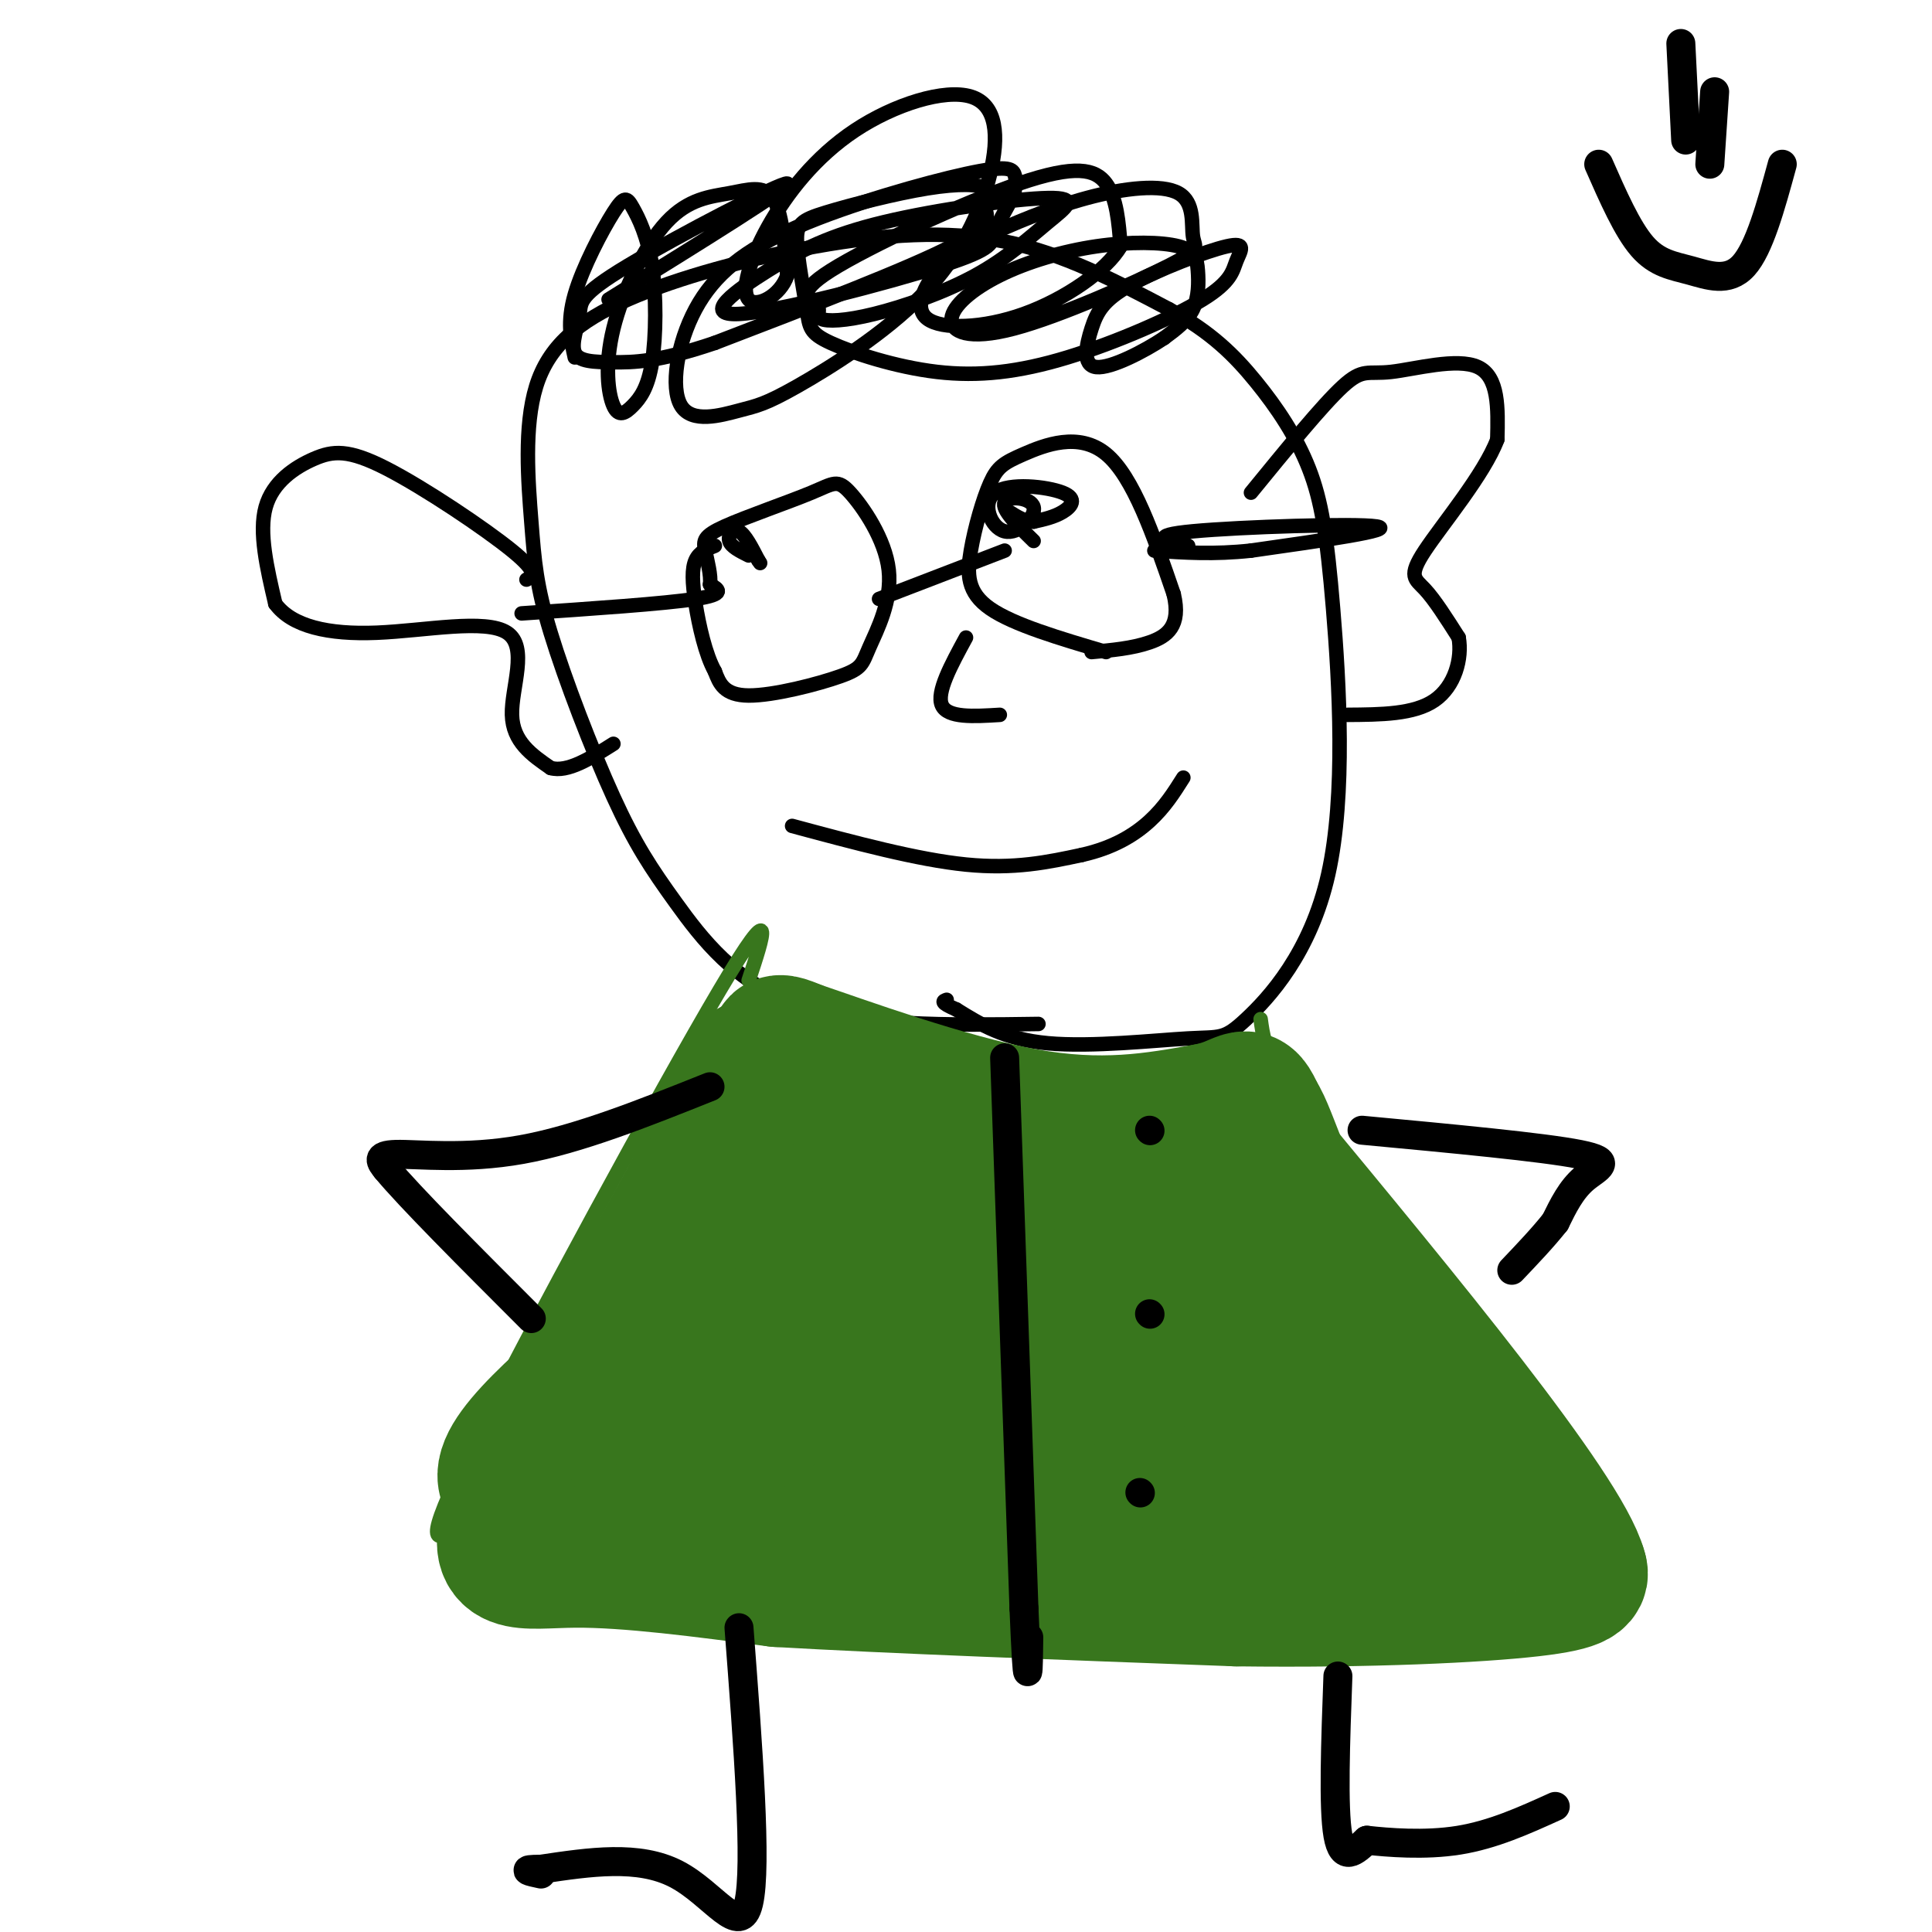 <svg viewBox='0 0 400 400' version='1.1' xmlns='http://www.w3.org/2000/svg' xmlns:xlink='http://www.w3.org/1999/xlink'><g fill='none' stroke='#000000' stroke-width='3' stroke-linecap='round' stroke-linejoin='round'><path d='M215,212c-18.598,0.260 -37.195,0.521 -50,-4c-12.805,-4.521 -19.816,-13.822 -25,-21c-5.184,-7.178 -8.539,-12.232 -13,-22c-4.461,-9.768 -10.027,-24.252 -13,-34c-2.973,-9.748 -3.352,-14.762 -4,-23c-0.648,-8.238 -1.566,-19.699 1,-28c2.566,-8.301 8.616,-13.441 19,-18c10.384,-4.559 25.103,-8.535 39,-11c13.897,-2.465 26.970,-3.419 39,-1c12.030,2.419 23.015,8.209 34,14'/><path d='M242,64c8.737,4.737 13.578,9.579 18,15c4.422,5.421 8.423,11.422 11,18c2.577,6.578 3.729,13.733 5,29c1.271,15.267 2.661,38.646 -1,55c-3.661,16.354 -12.373,25.682 -17,30c-4.627,4.318 -5.169,3.624 -12,4c-6.831,0.376 -19.952,1.822 -29,1c-9.048,-0.822 -14.024,-3.911 -19,-7'/><path d='M198,209c-3.500,-1.500 -2.750,-1.750 -2,-2'/><path d='M119,74c-0.815,-3.658 -1.631,-7.317 0,-13c1.631,-5.683 5.707,-13.391 8,-17c2.293,-3.609 2.801,-3.118 4,-1c1.199,2.118 3.087,5.862 4,12c0.913,6.138 0.850,14.668 0,20c-0.850,5.332 -2.485,7.466 -4,9c-1.515,1.534 -2.908,2.470 -4,0c-1.092,-2.470 -1.884,-8.344 0,-16c1.884,-7.656 6.443,-17.093 11,-22c4.557,-4.907 9.111,-5.283 13,-6c3.889,-0.717 7.111,-1.776 9,1c1.889,2.776 2.444,9.388 3,16'/><path d='M163,57c-1.395,4.236 -6.384,6.825 -8,5c-1.616,-1.825 0.141,-8.064 4,-15c3.859,-6.936 9.822,-14.570 18,-20c8.178,-5.430 18.573,-8.656 24,-7c5.427,1.656 5.886,8.194 4,16c-1.886,7.806 -6.117,16.882 -14,25c-7.883,8.118 -19.418,15.279 -26,19c-6.582,3.721 -8.210,4.001 -12,5c-3.790,0.999 -9.740,2.717 -12,-1c-2.260,-3.717 -0.829,-12.869 3,-20c3.829,-7.131 10.057,-12.241 21,-17c10.943,-4.759 26.600,-9.166 35,-11c8.400,-1.834 9.543,-1.095 10,0c0.457,1.095 0.229,2.548 0,4'/><path d='M210,40c-0.930,2.198 -3.255,5.693 -4,8c-0.745,2.307 0.089,3.427 -11,7c-11.089,3.573 -34.101,9.598 -42,10c-7.899,0.402 -0.683,-4.819 6,-9c6.683,-4.181 12.834,-7.324 24,-10c11.166,-2.676 27.347,-4.886 34,-5c6.653,-0.114 3.779,1.870 0,5c-3.779,3.130 -8.462,7.408 -15,11c-6.538,3.592 -14.932,6.498 -21,8c-6.068,1.502 -9.809,1.599 -11,1c-1.191,-0.599 0.167,-1.892 -1,-3c-1.167,-1.108 -4.859,-2.029 3,-7c7.859,-4.971 27.270,-13.992 39,-18c11.730,-4.008 15.780,-3.002 18,0c2.220,3.002 2.610,8.001 3,13'/><path d='M232,51c-2.844,4.981 -11.455,10.933 -20,14c-8.545,3.067 -17.024,3.248 -20,1c-2.976,-2.248 -0.450,-6.925 2,-10c2.450,-3.075 4.824,-4.549 10,-7c5.176,-2.451 13.155,-5.879 21,-8c7.845,-2.121 15.555,-2.933 19,-1c3.445,1.933 2.623,6.613 3,9c0.377,2.387 1.953,2.482 -5,6c-6.953,3.518 -22.435,10.460 -32,13c-9.565,2.540 -13.215,0.679 -13,-2c0.215,-2.679 4.293,-6.174 10,-9c5.707,-2.826 13.043,-4.981 20,-6c6.957,-1.019 13.535,-0.902 17,0c3.465,0.902 3.818,2.589 4,5c0.182,2.411 0.195,5.546 -1,8c-1.195,2.454 -3.597,4.227 -6,6'/><path d='M241,70c-3.993,2.663 -10.975,6.321 -14,6c-3.025,-0.321 -2.093,-4.621 -1,-8c1.093,-3.379 2.346,-5.839 8,-9c5.654,-3.161 15.709,-7.024 20,-8c4.291,-0.976 2.817,0.935 2,3c-0.817,2.065 -0.977,4.285 -7,8c-6.023,3.715 -17.910,8.927 -28,12c-10.090,3.073 -18.384,4.008 -27,3c-8.616,-1.008 -17.556,-3.959 -22,-6c-4.444,-2.041 -4.393,-3.173 -5,-7c-0.607,-3.827 -1.872,-10.349 -2,-14c-0.128,-3.651 0.880,-4.431 6,-6c5.120,-1.569 14.353,-3.926 21,-5c6.647,-1.074 10.710,-0.865 12,0c1.290,0.865 -0.191,2.387 0,4c0.191,1.613 2.055,3.318 -7,8c-9.055,4.682 -29.027,12.341 -49,20'/><path d='M148,71c-11.832,4.010 -16.913,4.034 -21,4c-4.087,-0.034 -7.181,-0.128 -8,-2c-0.819,-1.872 0.636,-5.522 1,-8c0.364,-2.478 -0.364,-3.782 10,-10c10.364,-6.218 31.818,-17.348 33,-17c1.182,0.348 -17.909,12.174 -37,24'/><path d='M108,127c14.750,-1.000 29.500,-2.000 36,-3c6.500,-1.000 4.750,-2.000 3,-3'/><path d='M147,121c0.263,-1.846 -0.579,-4.961 -1,-7c-0.421,-2.039 -0.421,-3.003 4,-5c4.421,-1.997 13.264,-5.026 18,-7c4.736,-1.974 5.365,-2.892 8,0c2.635,2.892 7.275,9.595 8,16c0.725,6.405 -2.465,12.510 -4,16c-1.535,3.490 -1.413,4.363 -6,6c-4.587,1.637 -13.882,4.039 -19,4c-5.118,-0.039 -6.059,-2.520 -7,-5'/><path d='M148,139c-1.940,-3.440 -3.292,-9.542 -4,-14c-0.708,-4.458 -0.774,-7.274 0,-9c0.774,-1.726 2.387,-2.363 4,-3'/><path d='M182,124c0.000,0.000 26.000,-10.000 26,-10'/><path d='M229,135c-9.596,-2.833 -19.191,-5.667 -24,-9c-4.809,-3.333 -4.830,-7.167 -4,-12c0.830,-4.833 2.511,-10.667 4,-14c1.489,-3.333 2.785,-4.167 7,-6c4.215,-1.833 11.347,-4.667 17,0c5.653,4.667 9.826,16.833 14,29'/><path d='M243,123c1.600,6.644 -1.400,8.756 -5,10c-3.600,1.244 -7.800,1.622 -12,2'/><path d='M246,113c-4.378,-1.044 -8.756,-2.089 1,-3c9.756,-0.911 33.644,-1.689 38,-1c4.356,0.689 -10.822,2.844 -26,5'/><path d='M259,114c-7.667,0.833 -13.833,0.417 -20,0'/><path d='M164,171c13.000,3.500 26.000,7.000 36,8c10.000,1.000 17.000,-0.500 24,-2'/><path d='M224,177c6.533,-1.467 10.867,-4.133 14,-7c3.133,-2.867 5.067,-5.933 7,-9'/><path d='M155,115c-1.822,-0.911 -3.644,-1.822 -4,-3c-0.356,-1.178 0.756,-2.622 2,-2c1.244,0.622 2.622,3.311 4,6'/><path d='M157,116c0.667,1.000 0.333,0.500 0,0'/><path d='M214,112c-3.351,-3.280 -6.703,-6.559 -6,-8c0.703,-1.441 5.460,-1.042 6,1c0.540,2.042 -3.137,5.727 -6,5c-2.863,-0.727 -4.912,-5.865 -2,-8c2.912,-2.135 10.784,-1.267 14,0c3.216,1.267 1.776,2.933 0,4c-1.776,1.067 -3.888,1.533 -6,2'/><path d='M214,108c-1.833,0.000 -3.417,-1.000 -5,-2'/><path d='M200,132c-3.083,5.667 -6.167,11.333 -5,14c1.167,2.667 6.583,2.333 12,2'/><path d='M259,102c7.411,-9.077 14.821,-18.155 19,-22c4.179,-3.845 5.125,-2.458 10,-3c4.875,-0.542 13.679,-3.012 18,-1c4.321,2.012 4.161,8.506 4,15'/><path d='M310,91c-2.690,7.167 -11.417,17.583 -15,23c-3.583,5.417 -2.024,5.833 0,8c2.024,2.167 4.512,6.083 7,10'/><path d='M302,132c0.778,4.311 -0.778,10.089 -5,13c-4.222,2.911 -11.111,2.956 -18,3'/><path d='M109,120c1.305,-0.719 2.609,-1.439 -3,-6c-5.609,-4.561 -18.132,-12.965 -26,-17c-7.868,-4.035 -11.080,-3.702 -15,-2c-3.920,1.702 -8.549,4.772 -10,10c-1.451,5.228 0.274,12.614 2,20'/><path d='M57,125c3.419,4.689 10.968,6.411 21,6c10.032,-0.411 22.547,-2.957 27,0c4.453,2.957 0.844,11.416 1,17c0.156,5.584 4.078,8.292 8,11'/><path d='M114,159c3.500,1.000 8.250,-2.000 13,-5'/></g>
<g fill='none' stroke='#38761d' stroke-width='3' stroke-linecap='round' stroke-linejoin='round'><path d='M155,203c3.071,-9.262 6.143,-18.524 -6,2c-12.143,20.524 -39.500,70.833 -51,94c-11.500,23.167 -7.143,19.190 -4,18c3.143,-1.190 5.071,0.405 7,2'/><path d='M101,319c11.400,1.822 36.400,5.378 70,4c33.600,-1.378 75.800,-7.689 118,-14'/><path d='M289,309c21.107,-3.614 14.874,-5.649 14,-5c-0.874,0.649 3.611,3.982 0,-7c-3.611,-10.982 -15.317,-36.281 -23,-51c-7.683,-14.719 -11.341,-18.860 -15,-23'/><path d='M265,223c-3.167,-5.833 -3.583,-8.917 -4,-12'/></g>
<g fill='none' stroke='#38761d' stroke-width='28' stroke-linecap='round' stroke-linejoin='round'><path d='M140,274c-1.284,-0.815 -2.568,-1.630 -4,-2c-1.432,-0.370 -3.011,-0.295 1,-5c4.011,-4.705 13.614,-14.191 21,-20c7.386,-5.809 12.556,-7.942 14,-6c1.444,1.942 -0.837,7.957 -8,14c-7.163,6.043 -19.208,12.113 -25,13c-5.792,0.887 -5.331,-3.409 -2,-9c3.331,-5.591 9.531,-12.476 16,-17c6.469,-4.524 13.208,-6.687 18,-8c4.792,-1.313 7.636,-1.777 10,0c2.364,1.777 4.247,5.793 1,9c-3.247,3.207 -11.623,5.603 -20,8'/><path d='M162,251c-5.514,2.193 -9.300,3.675 -11,-1c-1.700,-4.675 -1.314,-15.507 0,-21c1.314,-5.493 3.557,-5.649 10,-6c6.443,-0.351 17.088,-0.898 19,0c1.912,0.898 -4.908,3.242 -10,2c-5.092,-1.242 -8.455,-6.069 -9,-8c-0.545,-1.931 1.727,-0.965 4,0'/><path d='M165,217c9.378,3.156 30.822,11.044 47,14c16.178,2.956 27.089,0.978 38,-1'/><path d='M250,230c7.644,-1.489 7.756,-4.711 10,0c2.244,4.711 6.622,17.356 11,30'/><path d='M271,260c4.167,11.833 9.083,26.417 14,41'/><path d='M285,301c-21.200,5.889 -81.200,0.111 -111,-1c-29.800,-1.111 -29.400,2.444 -29,6'/><path d='M145,306c-14.644,2.533 -36.756,5.867 -40,1c-3.244,-4.867 12.378,-17.933 28,-31'/><path d='M133,276c5.157,-7.143 4.050,-9.500 3,-6c-1.050,3.500 -2.044,12.856 -6,20c-3.956,7.144 -10.873,12.077 -11,16c-0.127,3.923 6.535,6.835 13,8c6.465,1.165 12.732,0.582 19,0'/><path d='M151,314c18.226,-0.167 54.292,-0.583 75,-3c20.708,-2.417 26.060,-6.833 33,-9c6.940,-2.167 15.470,-2.083 24,-2'/><path d='M283,300c10.869,1.810 26.042,7.333 25,2c-1.042,-5.333 -18.298,-21.524 -28,-33c-9.702,-11.476 -11.851,-18.238 -14,-25'/><path d='M266,244c-4.050,-9.546 -7.176,-20.912 -7,-7c0.176,13.912 3.656,53.100 2,64c-1.656,10.900 -8.446,-6.488 -13,-23c-4.554,-16.512 -6.873,-32.146 -8,-30c-1.127,2.146 -1.064,22.073 -1,42'/><path d='M239,290c-0.394,-7.776 -0.881,-48.216 -5,-51c-4.119,-2.784 -11.872,32.087 -17,47c-5.128,14.913 -7.631,9.869 -9,3c-1.369,-6.869 -1.604,-15.563 -2,-20c-0.396,-4.437 -0.953,-4.618 3,-9c3.953,-4.382 12.415,-12.966 11,-9c-1.415,3.966 -12.708,20.483 -24,37'/><path d='M196,288c-5.392,7.991 -6.873,9.469 -8,7c-1.127,-2.469 -1.902,-8.885 3,-19c4.902,-10.115 15.479,-23.929 13,-22c-2.479,1.929 -18.015,19.599 -25,26c-6.985,6.401 -5.419,1.531 3,-8c8.419,-9.531 23.691,-23.723 22,-22c-1.691,1.723 -20.346,19.362 -39,37'/><path d='M165,287c-8.321,8.226 -9.625,10.292 -7,5c2.625,-5.292 9.179,-17.940 11,-29c1.821,-11.060 -1.089,-20.530 -4,-30'/><path d='M165,233c-0.978,-8.311 -1.422,-14.089 -4,-12c-2.578,2.089 -7.289,12.044 -12,22'/><path d='M149,243c-9.644,17.600 -27.756,50.600 -31,56c-3.244,5.400 8.378,-16.800 20,-39'/><path d='M138,260c7.689,-15.889 16.911,-36.111 18,-39c1.089,-2.889 -5.956,11.556 -13,26'/><path d='M143,247c-8.333,15.333 -22.667,40.667 -37,66'/><path d='M106,313c-4.733,12.311 1.933,10.089 13,10c11.067,-0.089 26.533,1.956 42,4'/><path d='M161,327c22.833,1.333 58.917,2.667 95,4'/><path d='M256,331c27.889,0.356 50.111,-0.756 61,-2c10.889,-1.244 10.444,-2.622 10,-4'/><path d='M327,325c-1.644,-6.044 -10.756,-19.156 -23,-35c-12.244,-15.844 -27.622,-34.422 -43,-53'/><path d='M297,320c-4.667,-3.500 -9.333,-7.000 -17,-9c-7.667,-2.000 -18.333,-2.500 -29,-3'/></g>
<g fill='none' stroke='#000000' stroke-width='6' stroke-linecap='round' stroke-linejoin='round'><path d='M208,219c0.000,0.000 4.000,114.000 4,114'/><path d='M212,333c0.833,20.000 0.917,13.000 1,6'/><path d='M236,309c0.000,0.000 0.100,0.100 0.1,0.1'/><path d='M238,272c0.000,0.000 0.100,0.100 0.1,0.1'/><path d='M238,234c0.000,0.000 0.100,0.100 0.1,0.1'/><path d='M282,234c18.756,1.756 37.511,3.511 45,5c7.489,1.489 3.711,2.711 1,5c-2.711,2.289 -4.356,5.644 -6,9'/><path d='M322,253c-2.500,3.167 -5.750,6.583 -9,10'/><path d='M147,225c-13.622,5.444 -27.244,10.889 -39,13c-11.756,2.111 -21.644,0.889 -26,1c-4.356,0.111 -3.178,1.556 -2,3'/><path d='M80,242c4.667,5.667 17.333,18.333 30,31'/><path d='M153,337c1.889,24.711 3.778,49.422 2,57c-1.778,7.578 -7.222,-1.978 -15,-6c-7.778,-4.022 -17.889,-2.511 -28,-1'/><path d='M112,387c-4.667,0.000 -2.333,0.500 0,1'/><path d='M277,347c-0.500,13.667 -1.000,27.333 0,33c1.000,5.667 3.500,3.333 6,1'/><path d='M283,381c4.267,0.467 11.933,1.133 19,0c7.067,-1.133 13.533,-4.067 20,-7'/><path d='M331,34c2.952,6.714 5.905,13.429 9,17c3.095,3.571 6.333,4.000 10,5c3.667,1.000 7.762,2.571 11,-1c3.238,-3.571 5.619,-12.286 8,-21'/><path d='M354,34c0.000,0.000 1.000,-15.000 1,-15'/><path d='M349,29c0.000,0.000 -1.000,-20.000 -1,-20'/></g>
</svg>